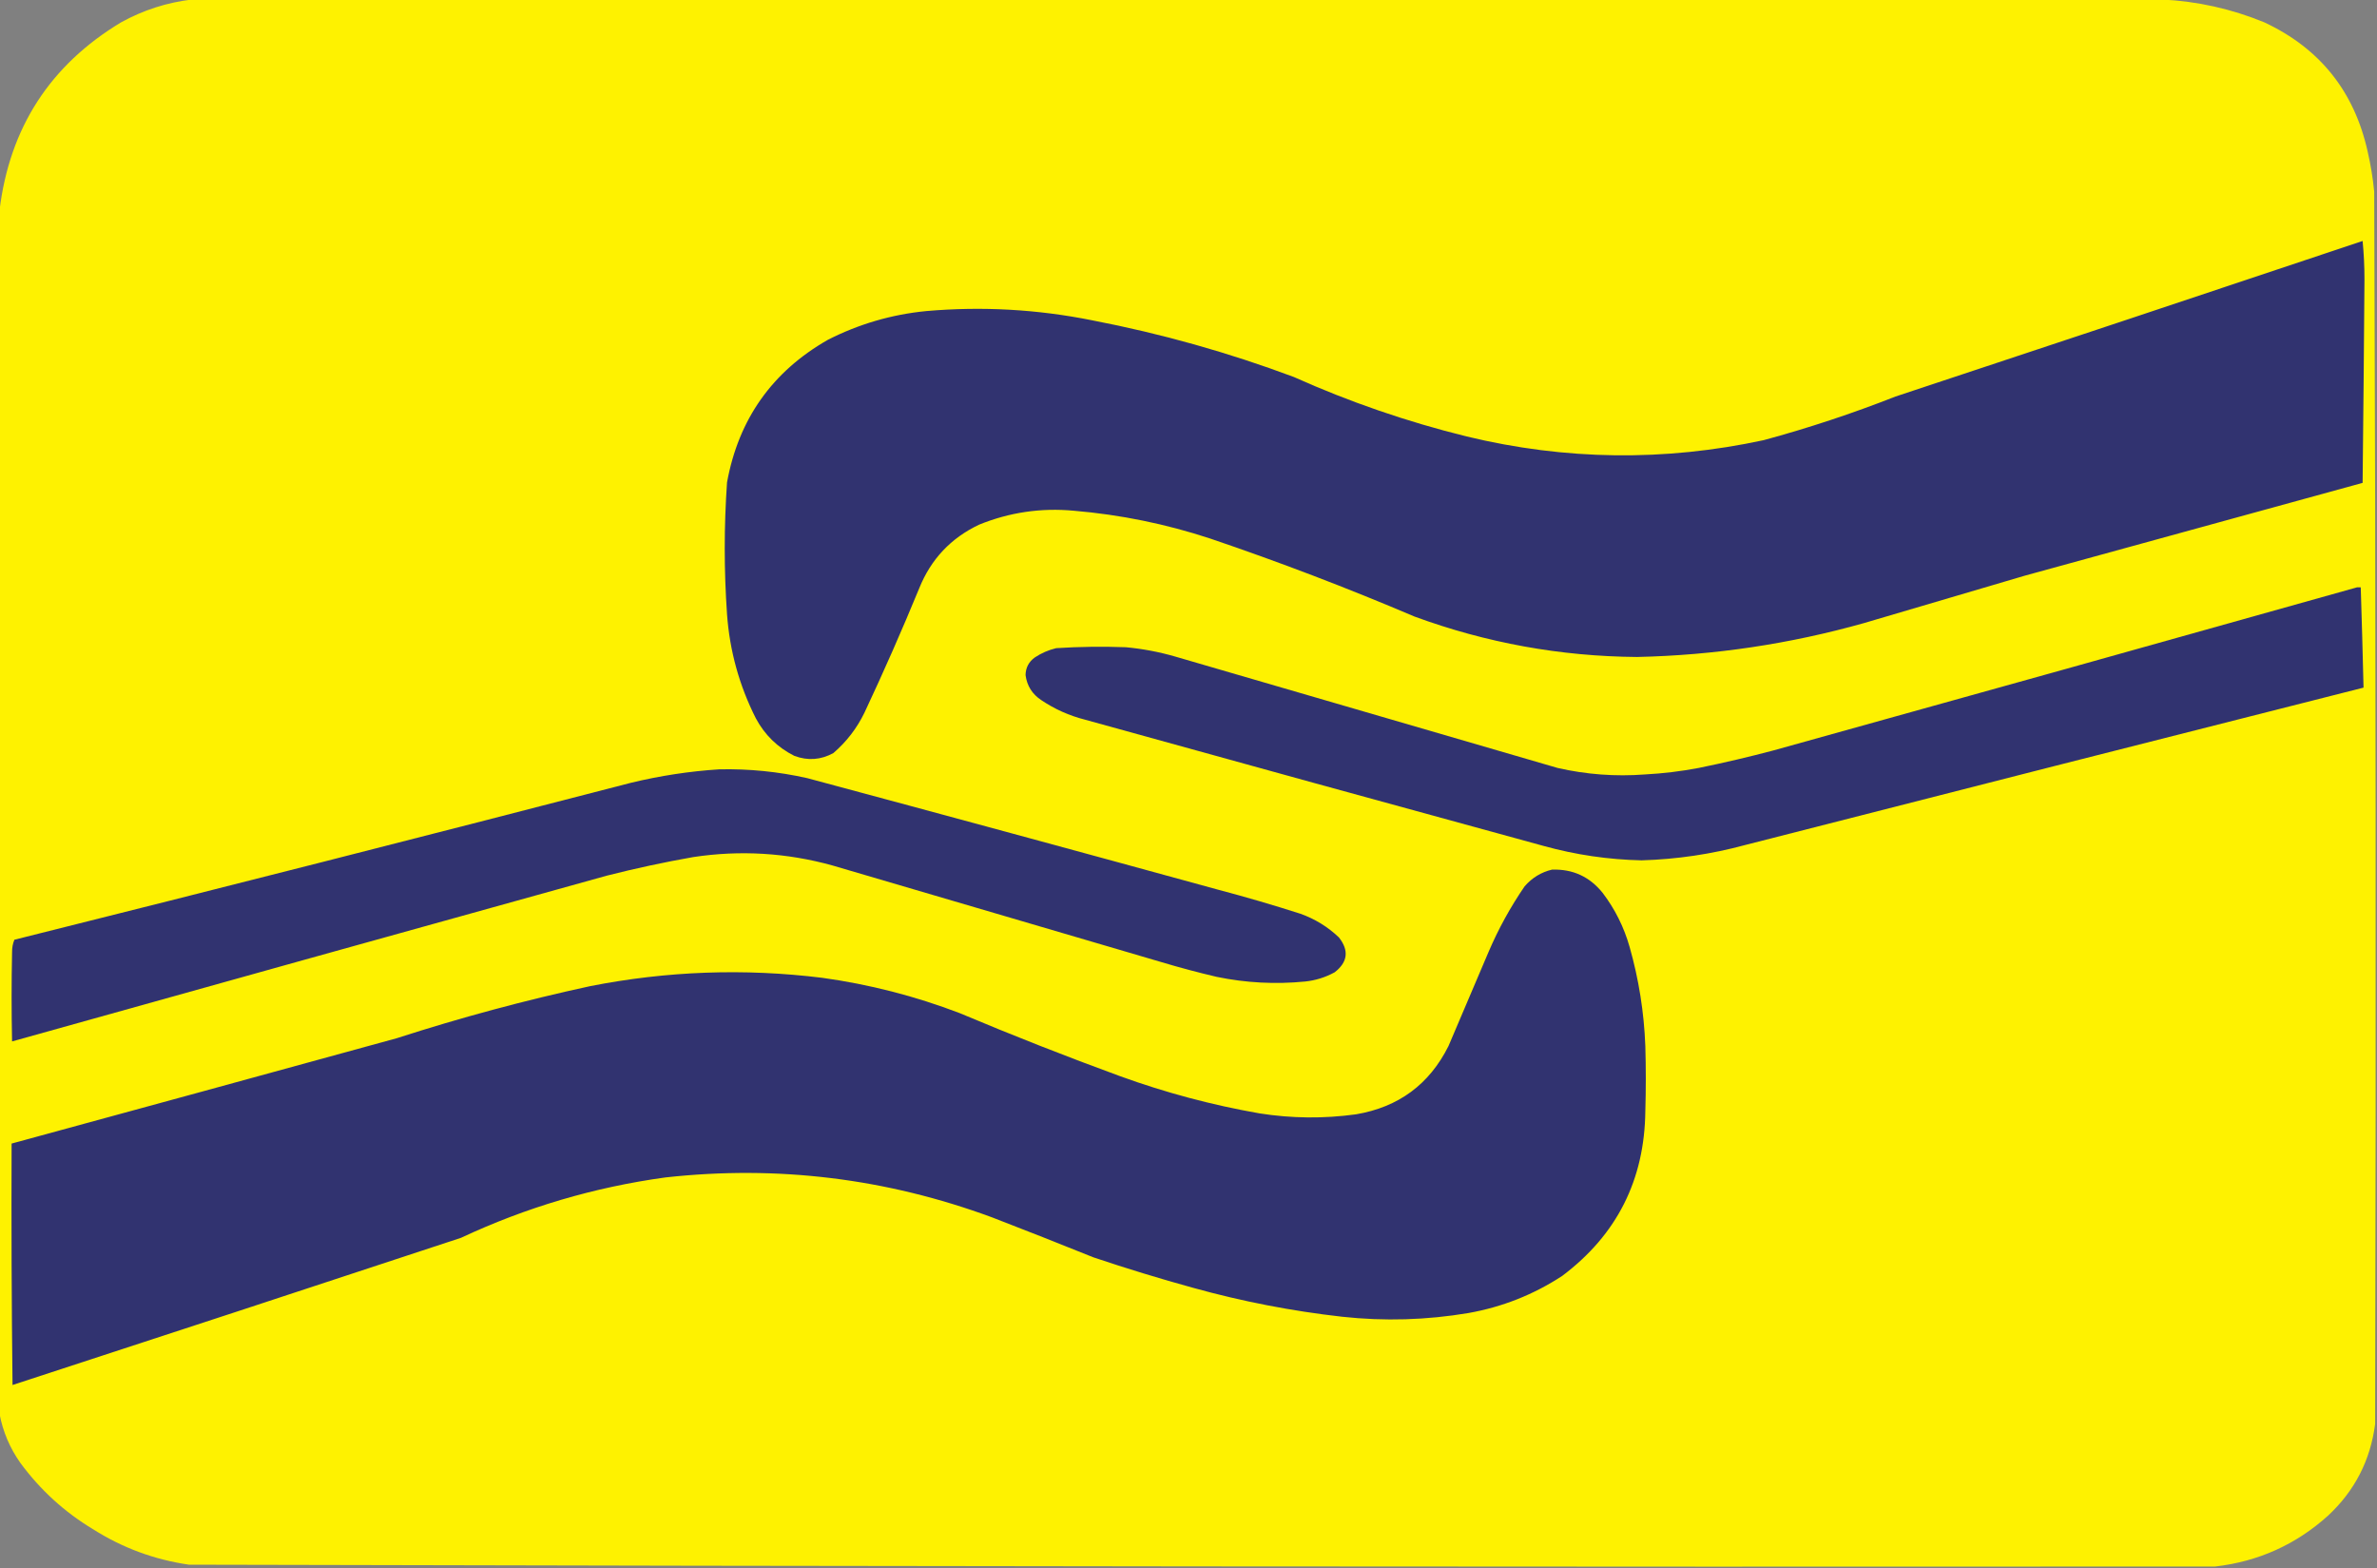 <?xml version="1.0" encoding="UTF-8"?>
<!DOCTYPE svg PUBLIC "-//W3C//DTD SVG 1.1//EN" "http://www.w3.org/Graphics/SVG/1.1/DTD/svg11.dtd">
<svg xmlns="http://www.w3.org/2000/svg" version="1.1" width="2560px" height="1689px" style="shape-rendering:geometricPrecision; text-rendering:geometricPrecision; image-rendering:optimizeQuality; fill-rule:evenodd; clip-rule:evenodd" xmlns:xlink="http://www.w3.org/1999/xlink">
<rect width="100%" height="100%" fill="#808080" stroke="none"/>
<g><path style="opacity:1" fill="#fef200" d="M 206.5,-0.5 C 913.833,-0.5 1621.17,-0.5 2328.5,-0.5C 2366.46,1.328 2403.13,9.495 2438.5,24C 2498.48,52.009 2535.65,98.509 2550,163.5C 2553.26,177.679 2555.6,192.013 2557,206.5C 2558.66,648.819 2558.99,1091.15 2558,1533.5C 2552.93,1572.47 2536.1,1605.3 2507.5,1632C 2472.87,1663.31 2432.21,1681.64 2385.5,1687C 1658.17,1687.44 930.832,1686.77 203.5,1685C 166.425,1679.64 132.092,1666.98 100.5,1647C 69.637,1628.48 43.47,1604.64 22,1575.5C 10.598,1559.38 3.098,1541.71 -0.5,1522.5C -0.5,1090.5 -0.5,658.5 -0.5,226.5C 10.316,137.56 53.982,70.06 130.5,24C 154.375,10.874 179.708,2.707 206.5,-0.5 Z"/></g>
<g><path style="opacity:1" fill="#313370" d="M 2544.5,259.5 C 2545.83,272.983 2546.5,286.817 2546.5,301C 2545.99,374.069 2545.32,447.069 2544.5,520C 2423.17,553.333 2301.83,586.667 2180.5,620C 2122.83,637 2065.17,654 2007.5,671C 1927.53,693.523 1846.03,705.689 1763,707.5C 1680.61,706.853 1600.78,692.353 1523.5,664C 1451.26,633.252 1377.93,605.252 1303.5,580C 1255.67,564.234 1206.67,554.234 1156.5,550C 1121.22,546.707 1087.22,551.707 1054.5,565C 1024.1,579.405 1002.6,602.238 990,633.5C 971.433,678.636 951.766,723.303 931,767.5C 922.834,784.33 911.667,798.83 897.5,811C 883.977,818.387 869.977,819.387 855.5,814C 837.387,804.887 823.553,791.387 814,773.5C 796.191,738.266 785.858,700.933 783,661.5C 779.71,614.163 779.71,566.83 783,519.5C 795.429,451.427 831.596,400.26 891.5,366C 924.845,348.998 960.178,338.664 997.5,335C 1057.62,329.746 1117.29,333.08 1176.5,345C 1250.55,359.261 1322.88,379.594 1393.5,406C 1453.53,432.899 1515.53,454.232 1579.5,470C 1685.9,495.729 1792.57,497.062 1899.5,474C 1947.71,460.929 1995.05,445.262 2041.5,427C 2209.37,371.431 2377.04,315.597 2544.5,259.5 Z"/></g>
<g><path style="opacity:1" fill="#313370" d="M 2538.5,632.5 C 2539.83,632.5 2541.17,632.5 2542.5,632.5C 2543.64,668.494 2544.64,704.494 2545.5,740.5C 2323.44,796.681 2101.44,853.181 1879.5,910C 1842.97,919.894 1805.8,925.394 1768,926.5C 1732.2,925.727 1697.03,920.561 1662.5,911C 1497.75,865.978 1333.08,820.645 1168.5,775C 1151.56,770.693 1135.89,763.693 1121.5,754C 1111.71,747.55 1106.04,738.55 1104.5,727C 1104.66,719.016 1107.99,712.683 1114.5,708C 1121.53,703.319 1129.2,699.985 1137.5,698C 1162.47,696.402 1187.47,696.069 1212.5,697C 1230.48,698.662 1248.14,701.996 1265.5,707C 1402.83,747 1540.17,787 1677.5,827C 1708.45,834.074 1739.79,836.407 1771.5,834C 1790.99,832.98 1810.33,830.647 1829.5,827C 1856.69,821.454 1883.69,815.12 1910.5,808C 2120.04,749.785 2329.37,691.285 2538.5,632.5 Z"/></g>
<g><path style="opacity:1" fill="#313370" d="M 774.5,828.5 C 806.566,827.794 838.233,830.96 869.5,838C 1016.95,877.594 1164.28,917.594 1311.5,958C 1341.39,965.89 1371.06,974.557 1400.5,984C 1416.19,989.59 1430.02,998.09 1442,1009.5C 1453.04,1023.56 1451.54,1036.06 1437.5,1047C 1427.53,1052.49 1416.86,1055.83 1405.5,1057C 1373.58,1060.14 1341.91,1058.47 1310.5,1052C 1290.33,1047.29 1270.33,1041.96 1250.5,1036C 1132.5,1001.33 1014.5,966.667 896.5,932C 847.125,918.33 797.125,915.33 746.5,923C 715.252,928.516 684.252,935.183 653.5,943C 439.915,1002.31 226.415,1061.81 13,1121.5C 12.333,1089.5 12.333,1057.5 13,1025.5C 12.928,1020.69 13.761,1016.19 15.5,1012C 237.084,956.604 458.417,900.271 679.5,843C 710.899,835.397 742.566,830.563 774.5,828.5 Z"/></g>
<g><path style="opacity:1" fill="#313370" d="M 1671.5,936.5 C 1693.83,935.748 1712,944.081 1726,961.5C 1739.27,978.922 1748.93,998.255 1755,1019.5C 1764.95,1054.47 1770.62,1090.14 1772,1126.5C 1772.67,1149.83 1772.67,1173.17 1772,1196.5C 1771.21,1270.58 1741.38,1329.74 1682.5,1374C 1651.67,1394.17 1618,1407.51 1581.5,1414C 1536.34,1421.61 1491,1422.95 1445.5,1418C 1391.35,1411.9 1338.02,1401.57 1285.5,1387C 1249.2,1377.01 1213.2,1366.01 1177.5,1354C 1141.28,1339.39 1104.95,1325.06 1068.5,1311C 954.53,1268.92 837.196,1254.59 716.5,1268C 639.844,1278.55 566.511,1300.22 496.5,1333C 335.61,1386.13 174.61,1438.96 13.5,1491.5C 12.5,1404.84 12.167,1318.17 12.5,1231.5C 150.858,1193.83 289.192,1155.99 427.5,1118C 495.902,1095.9 565.236,1077.23 635.5,1062C 718.376,1045.66 801.709,1042.66 885.5,1053C 936.298,1060.03 985.631,1072.7 1033.5,1091C 1090.61,1115.04 1148.28,1137.71 1206.5,1159C 1255.33,1176.71 1305.33,1190.04 1356.5,1199C 1391.14,1204.45 1425.8,1204.79 1460.5,1200C 1506.24,1192.23 1539.41,1167.73 1560,1126.5C 1574.33,1092.83 1588.67,1059.17 1603,1025.5C 1613.69,1000.45 1626.69,976.786 1642,954.5C 1650.01,945.259 1659.84,939.259 1671.5,936.5 Z"/></g>
</svg>
